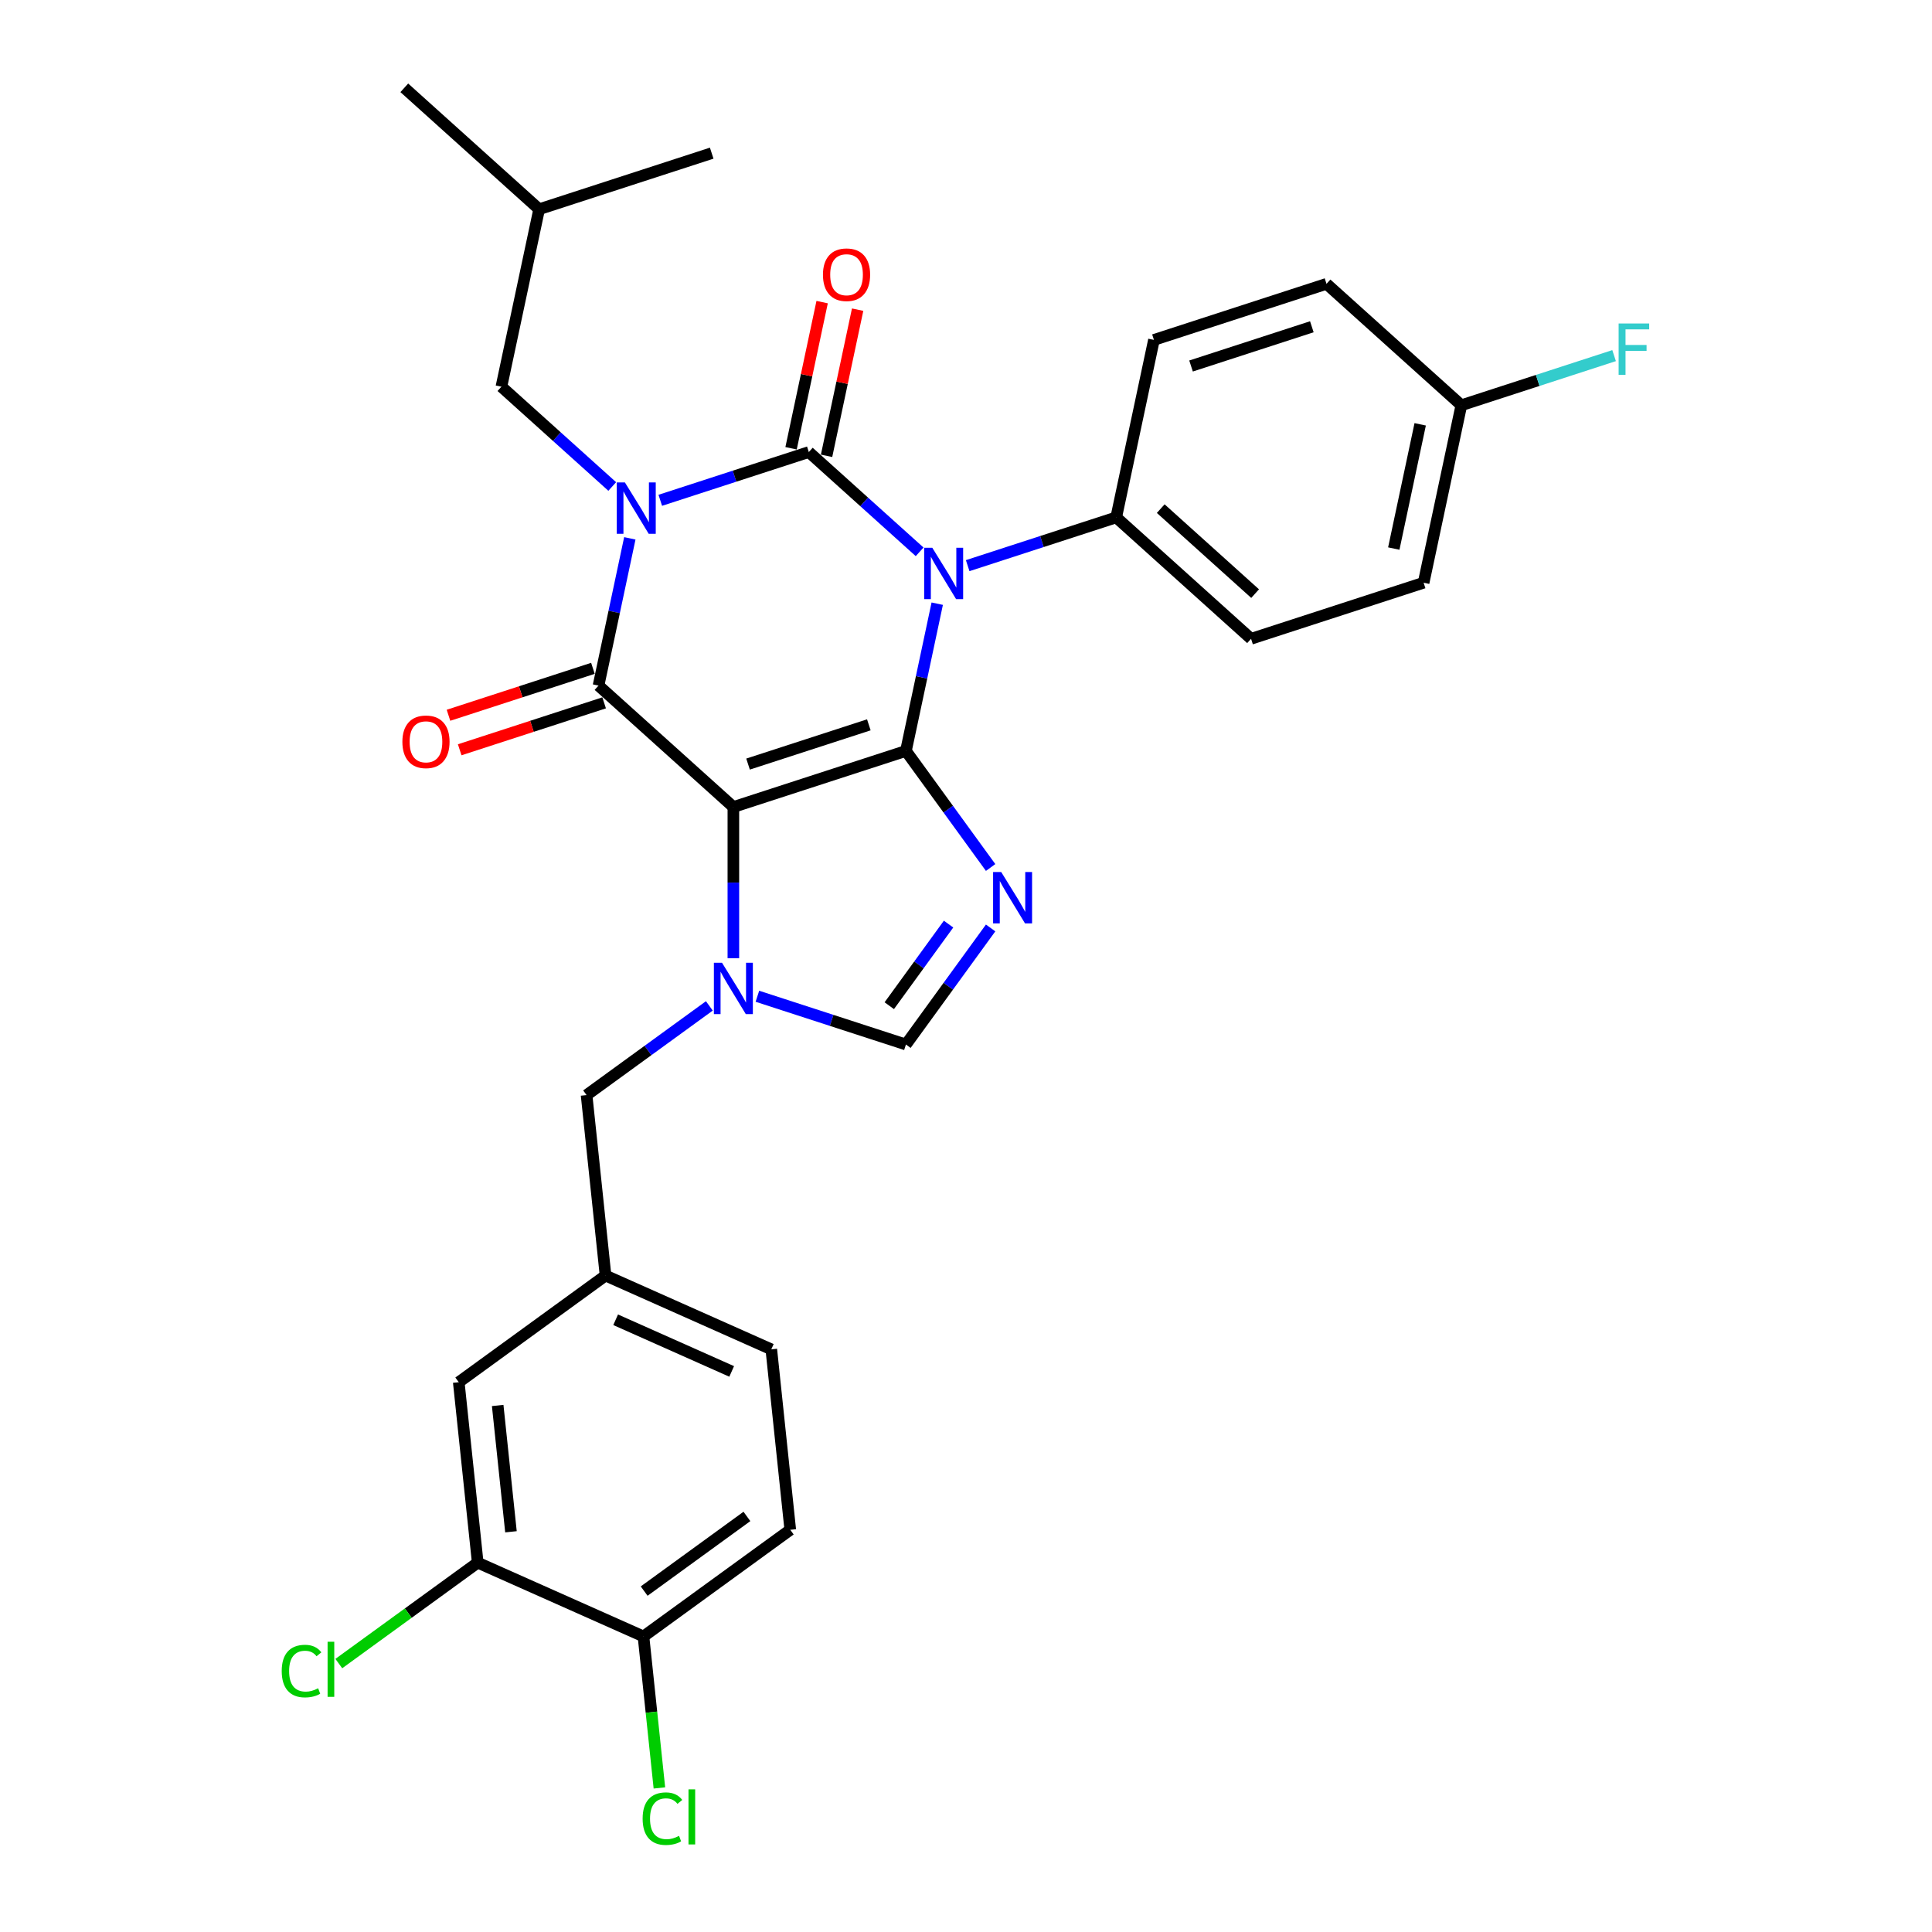 <?xml version='1.0' encoding='iso-8859-1'?>
<svg version='1.1' baseProfile='full'
              xmlns='http://www.w3.org/2000/svg'
                      xmlns:rdkit='http://www.rdkit.org/xml'
                      xmlns:xlink='http://www.w3.org/1999/xlink'
                  xml:space='preserve'
width='1000px' height='1000px' viewBox='0 0 1000 1000'>
<!-- END OF HEADER -->
<rect style='opacity:1.0;fill:#FFFFFF;stroke:none' width='1000' height='1000' x='0' y='0'> </rect>
<path class='bond-1' d='M 341.758,258.96 L 380.2,246.469' style='fill:none;fill-rule:evenodd;stroke:#0000FF;stroke-width:6px;stroke-linecap:butt;stroke-linejoin:miter;stroke-opacity:1' />
<path class='bond-1' d='M 380.2,246.469 L 418.642,233.978' style='fill:none;fill-rule:evenodd;stroke:#000000;stroke-width:6px;stroke-linecap:butt;stroke-linejoin:miter;stroke-opacity:1' />
<path class='bond-4' d='M 325.998,278.646 L 317.898,316.754' style='fill:none;fill-rule:evenodd;stroke:#0000FF;stroke-width:6px;stroke-linecap:butt;stroke-linejoin:miter;stroke-opacity:1' />
<path class='bond-4' d='M 317.898,316.754 L 309.798,354.862' style='fill:none;fill-rule:evenodd;stroke:#000000;stroke-width:6px;stroke-linecap:butt;stroke-linejoin:miter;stroke-opacity:1' />
<path class='bond-9' d='M 316.89,251.804 L 288.211,225.981' style='fill:none;fill-rule:evenodd;stroke:#0000FF;stroke-width:6px;stroke-linecap:butt;stroke-linejoin:miter;stroke-opacity:1' />
<path class='bond-9' d='M 288.211,225.981 L 259.532,200.158' style='fill:none;fill-rule:evenodd;stroke:#000000;stroke-width:6px;stroke-linecap:butt;stroke-linejoin:miter;stroke-opacity:1' />
<path class='bond-0' d='M 468.909,388.682 L 379.59,417.704' style='fill:none;fill-rule:evenodd;stroke:#000000;stroke-width:6px;stroke-linecap:butt;stroke-linejoin:miter;stroke-opacity:1' />
<path class='bond-0' d='M 449.707,375.172 L 387.184,395.487' style='fill:none;fill-rule:evenodd;stroke:#000000;stroke-width:6px;stroke-linecap:butt;stroke-linejoin:miter;stroke-opacity:1' />
<path class='bond-5' d='M 468.909,388.682 L 490.826,418.849' style='fill:none;fill-rule:evenodd;stroke:#000000;stroke-width:6px;stroke-linecap:butt;stroke-linejoin:miter;stroke-opacity:1' />
<path class='bond-5' d='M 490.826,418.849 L 512.743,449.015' style='fill:none;fill-rule:evenodd;stroke:#0000FF;stroke-width:6px;stroke-linecap:butt;stroke-linejoin:miter;stroke-opacity:1' />
<path class='bond-30' d='M 468.909,388.682 L 477.009,350.574' style='fill:none;fill-rule:evenodd;stroke:#000000;stroke-width:6px;stroke-linecap:butt;stroke-linejoin:miter;stroke-opacity:1' />
<path class='bond-30' d='M 477.009,350.574 L 485.109,312.466' style='fill:none;fill-rule:evenodd;stroke:#0000FF;stroke-width:6px;stroke-linecap:butt;stroke-linejoin:miter;stroke-opacity:1' />
<path class='bond-2' d='M 418.642,233.978 L 447.321,259.801' style='fill:none;fill-rule:evenodd;stroke:#000000;stroke-width:6px;stroke-linecap:butt;stroke-linejoin:miter;stroke-opacity:1' />
<path class='bond-2' d='M 447.321,259.801 L 476,285.624' style='fill:none;fill-rule:evenodd;stroke:#0000FF;stroke-width:6px;stroke-linecap:butt;stroke-linejoin:miter;stroke-opacity:1' />
<path class='bond-10' d='M 427.829,235.931 L 435.869,198.105' style='fill:none;fill-rule:evenodd;stroke:#000000;stroke-width:6px;stroke-linecap:butt;stroke-linejoin:miter;stroke-opacity:1' />
<path class='bond-10' d='M 435.869,198.105 L 443.909,160.278' style='fill:none;fill-rule:evenodd;stroke:#FF0000;stroke-width:6px;stroke-linecap:butt;stroke-linejoin:miter;stroke-opacity:1' />
<path class='bond-10' d='M 409.456,232.026 L 417.496,194.199' style='fill:none;fill-rule:evenodd;stroke:#000000;stroke-width:6px;stroke-linecap:butt;stroke-linejoin:miter;stroke-opacity:1' />
<path class='bond-10' d='M 417.496,194.199 L 425.537,156.373' style='fill:none;fill-rule:evenodd;stroke:#FF0000;stroke-width:6px;stroke-linecap:butt;stroke-linejoin:miter;stroke-opacity:1' />
<path class='bond-8' d='M 500.869,292.78 L 539.311,280.289' style='fill:none;fill-rule:evenodd;stroke:#0000FF;stroke-width:6px;stroke-linecap:butt;stroke-linejoin:miter;stroke-opacity:1' />
<path class='bond-8' d='M 539.311,280.289 L 577.753,267.798' style='fill:none;fill-rule:evenodd;stroke:#000000;stroke-width:6px;stroke-linecap:butt;stroke-linejoin:miter;stroke-opacity:1' />
<path class='bond-3' d='M 379.59,417.704 L 309.798,354.862' style='fill:none;fill-rule:evenodd;stroke:#000000;stroke-width:6px;stroke-linecap:butt;stroke-linejoin:miter;stroke-opacity:1' />
<path class='bond-6' d='M 379.59,417.704 L 379.59,456.838' style='fill:none;fill-rule:evenodd;stroke:#000000;stroke-width:6px;stroke-linecap:butt;stroke-linejoin:miter;stroke-opacity:1' />
<path class='bond-6' d='M 379.59,456.838 L 379.59,495.972' style='fill:none;fill-rule:evenodd;stroke:#0000FF;stroke-width:6px;stroke-linecap:butt;stroke-linejoin:miter;stroke-opacity:1' />
<path class='bond-12' d='M 306.896,345.93 L 269.515,358.076' style='fill:none;fill-rule:evenodd;stroke:#000000;stroke-width:6px;stroke-linecap:butt;stroke-linejoin:miter;stroke-opacity:1' />
<path class='bond-12' d='M 269.515,358.076 L 232.135,370.222' style='fill:none;fill-rule:evenodd;stroke:#FF0000;stroke-width:6px;stroke-linecap:butt;stroke-linejoin:miter;stroke-opacity:1' />
<path class='bond-12' d='M 312.7,363.794 L 275.32,375.94' style='fill:none;fill-rule:evenodd;stroke:#000000;stroke-width:6px;stroke-linecap:butt;stroke-linejoin:miter;stroke-opacity:1' />
<path class='bond-12' d='M 275.32,375.94 L 237.939,388.086' style='fill:none;fill-rule:evenodd;stroke:#FF0000;stroke-width:6px;stroke-linecap:butt;stroke-linejoin:miter;stroke-opacity:1' />
<path class='bond-31' d='M 512.743,480.307 L 490.826,510.473' style='fill:none;fill-rule:evenodd;stroke:#0000FF;stroke-width:6px;stroke-linecap:butt;stroke-linejoin:miter;stroke-opacity:1' />
<path class='bond-31' d='M 490.826,510.473 L 468.909,540.64' style='fill:none;fill-rule:evenodd;stroke:#000000;stroke-width:6px;stroke-linecap:butt;stroke-linejoin:miter;stroke-opacity:1' />
<path class='bond-31' d='M 490.972,478.317 L 475.63,499.433' style='fill:none;fill-rule:evenodd;stroke:#0000FF;stroke-width:6px;stroke-linecap:butt;stroke-linejoin:miter;stroke-opacity:1' />
<path class='bond-31' d='M 475.63,499.433 L 460.288,520.549' style='fill:none;fill-rule:evenodd;stroke:#000000;stroke-width:6px;stroke-linecap:butt;stroke-linejoin:miter;stroke-opacity:1' />
<path class='bond-7' d='M 392.025,515.659 L 430.467,528.149' style='fill:none;fill-rule:evenodd;stroke:#0000FF;stroke-width:6px;stroke-linecap:butt;stroke-linejoin:miter;stroke-opacity:1' />
<path class='bond-7' d='M 430.467,528.149 L 468.909,540.64' style='fill:none;fill-rule:evenodd;stroke:#000000;stroke-width:6px;stroke-linecap:butt;stroke-linejoin:miter;stroke-opacity:1' />
<path class='bond-11' d='M 367.156,520.652 L 335.384,543.736' style='fill:none;fill-rule:evenodd;stroke:#0000FF;stroke-width:6px;stroke-linecap:butt;stroke-linejoin:miter;stroke-opacity:1' />
<path class='bond-11' d='M 335.384,543.736 L 303.612,566.82' style='fill:none;fill-rule:evenodd;stroke:#000000;stroke-width:6px;stroke-linecap:butt;stroke-linejoin:miter;stroke-opacity:1' />
<path class='bond-17' d='M 577.753,267.798 L 647.545,330.64' style='fill:none;fill-rule:evenodd;stroke:#000000;stroke-width:6px;stroke-linecap:butt;stroke-linejoin:miter;stroke-opacity:1' />
<path class='bond-17' d='M 600.79,263.266 L 649.645,307.255' style='fill:none;fill-rule:evenodd;stroke:#000000;stroke-width:6px;stroke-linecap:butt;stroke-linejoin:miter;stroke-opacity:1' />
<path class='bond-18' d='M 577.753,267.798 L 597.279,175.936' style='fill:none;fill-rule:evenodd;stroke:#000000;stroke-width:6px;stroke-linecap:butt;stroke-linejoin:miter;stroke-opacity:1' />
<path class='bond-27' d='M 259.532,200.158 L 279.058,108.296' style='fill:none;fill-rule:evenodd;stroke:#000000;stroke-width:6px;stroke-linecap:butt;stroke-linejoin:miter;stroke-opacity:1' />
<path class='bond-16' d='M 303.612,566.82 L 313.429,660.22' style='fill:none;fill-rule:evenodd;stroke:#000000;stroke-width:6px;stroke-linecap:butt;stroke-linejoin:miter;stroke-opacity:1' />
<path class='bond-13' d='M 247.267,808.823 L 237.45,715.422' style='fill:none;fill-rule:evenodd;stroke:#000000;stroke-width:6px;stroke-linecap:butt;stroke-linejoin:miter;stroke-opacity:1' />
<path class='bond-13' d='M 264.474,792.849 L 257.602,727.469' style='fill:none;fill-rule:evenodd;stroke:#000000;stroke-width:6px;stroke-linecap:butt;stroke-linejoin:miter;stroke-opacity:1' />
<path class='bond-20' d='M 247.267,808.823 L 211.315,834.943' style='fill:none;fill-rule:evenodd;stroke:#000000;stroke-width:6px;stroke-linecap:butt;stroke-linejoin:miter;stroke-opacity:1' />
<path class='bond-20' d='M 211.315,834.943 L 175.364,861.063' style='fill:none;fill-rule:evenodd;stroke:#00CC00;stroke-width:6px;stroke-linecap:butt;stroke-linejoin:miter;stroke-opacity:1' />
<path class='bond-33' d='M 247.267,808.823 L 333.062,847.021' style='fill:none;fill-rule:evenodd;stroke:#000000;stroke-width:6px;stroke-linecap:butt;stroke-linejoin:miter;stroke-opacity:1' />
<path class='bond-14' d='M 333.062,847.021 L 409.041,791.819' style='fill:none;fill-rule:evenodd;stroke:#000000;stroke-width:6px;stroke-linecap:butt;stroke-linejoin:miter;stroke-opacity:1' />
<path class='bond-14' d='M 333.419,823.545 L 386.604,784.904' style='fill:none;fill-rule:evenodd;stroke:#000000;stroke-width:6px;stroke-linecap:butt;stroke-linejoin:miter;stroke-opacity:1' />
<path class='bond-23' d='M 333.062,847.021 L 337.183,886.227' style='fill:none;fill-rule:evenodd;stroke:#000000;stroke-width:6px;stroke-linecap:butt;stroke-linejoin:miter;stroke-opacity:1' />
<path class='bond-23' d='M 337.183,886.227 L 341.303,925.433' style='fill:none;fill-rule:evenodd;stroke:#00CC00;stroke-width:6px;stroke-linecap:butt;stroke-linejoin:miter;stroke-opacity:1' />
<path class='bond-15' d='M 237.45,715.422 L 313.429,660.22' style='fill:none;fill-rule:evenodd;stroke:#000000;stroke-width:6px;stroke-linecap:butt;stroke-linejoin:miter;stroke-opacity:1' />
<path class='bond-22' d='M 313.429,660.22 L 399.224,698.419' style='fill:none;fill-rule:evenodd;stroke:#000000;stroke-width:6px;stroke-linecap:butt;stroke-linejoin:miter;stroke-opacity:1' />
<path class='bond-22' d='M 318.658,683.109 L 378.715,709.848' style='fill:none;fill-rule:evenodd;stroke:#000000;stroke-width:6px;stroke-linecap:butt;stroke-linejoin:miter;stroke-opacity:1' />
<path class='bond-25' d='M 647.545,330.64 L 736.864,301.618' style='fill:none;fill-rule:evenodd;stroke:#000000;stroke-width:6px;stroke-linecap:butt;stroke-linejoin:miter;stroke-opacity:1' />
<path class='bond-24' d='M 597.279,175.936 L 686.597,146.915' style='fill:none;fill-rule:evenodd;stroke:#000000;stroke-width:6px;stroke-linecap:butt;stroke-linejoin:miter;stroke-opacity:1' />
<path class='bond-24' d='M 616.481,189.446 L 679.004,169.131' style='fill:none;fill-rule:evenodd;stroke:#000000;stroke-width:6px;stroke-linecap:butt;stroke-linejoin:miter;stroke-opacity:1' />
<path class='bond-19' d='M 409.041,791.819 L 399.224,698.419' style='fill:none;fill-rule:evenodd;stroke:#000000;stroke-width:6px;stroke-linecap:butt;stroke-linejoin:miter;stroke-opacity:1' />
<path class='bond-21' d='M 756.39,209.756 L 736.864,301.618' style='fill:none;fill-rule:evenodd;stroke:#000000;stroke-width:6px;stroke-linecap:butt;stroke-linejoin:miter;stroke-opacity:1' />
<path class='bond-21' d='M 735.088,219.63 L 721.42,283.934' style='fill:none;fill-rule:evenodd;stroke:#000000;stroke-width:6px;stroke-linecap:butt;stroke-linejoin:miter;stroke-opacity:1' />
<path class='bond-26' d='M 756.39,209.756 L 795.921,196.911' style='fill:none;fill-rule:evenodd;stroke:#000000;stroke-width:6px;stroke-linecap:butt;stroke-linejoin:miter;stroke-opacity:1' />
<path class='bond-26' d='M 795.921,196.911 L 835.453,184.067' style='fill:none;fill-rule:evenodd;stroke:#33CCCC;stroke-width:6px;stroke-linecap:butt;stroke-linejoin:miter;stroke-opacity:1' />
<path class='bond-32' d='M 756.39,209.756 L 686.597,146.915' style='fill:none;fill-rule:evenodd;stroke:#000000;stroke-width:6px;stroke-linecap:butt;stroke-linejoin:miter;stroke-opacity:1' />
<path class='bond-28' d='M 279.058,108.296 L 209.265,45.455' style='fill:none;fill-rule:evenodd;stroke:#000000;stroke-width:6px;stroke-linecap:butt;stroke-linejoin:miter;stroke-opacity:1' />
<path class='bond-29' d='M 279.058,108.296 L 368.376,79.275' style='fill:none;fill-rule:evenodd;stroke:#000000;stroke-width:6px;stroke-linecap:butt;stroke-linejoin:miter;stroke-opacity:1' />
<path  class='atom-0' d='M 323.445 249.701
L 332.16 263.789
Q 333.024 265.179, 334.414 267.695
Q 335.804 270.212, 335.879 270.363
L 335.879 249.701
L 339.411 249.701
L 339.411 276.298
L 335.767 276.298
L 326.413 260.896
Q 325.323 259.093, 324.159 257.027
Q 323.032 254.961, 322.694 254.322
L 322.694 276.298
L 319.238 276.298
L 319.238 249.701
L 323.445 249.701
' fill='#0000FF'/>
<path  class='atom-3' d='M 482.556 283.521
L 491.271 297.609
Q 492.135 298.999, 493.525 301.515
Q 494.915 304.032, 494.99 304.183
L 494.99 283.521
L 498.521 283.521
L 498.521 310.118
L 494.877 310.118
L 485.523 294.716
Q 484.434 292.913, 483.269 290.847
Q 482.142 288.781, 481.804 288.142
L 481.804 310.118
L 478.348 310.118
L 478.348 283.521
L 482.556 283.521
' fill='#0000FF'/>
<path  class='atom-6' d='M 518.231 451.363
L 526.947 465.45
Q 527.811 466.84, 529.201 469.357
Q 530.591 471.874, 530.666 472.024
L 530.666 451.363
L 534.197 451.363
L 534.197 477.959
L 530.553 477.959
L 521.199 462.557
Q 520.11 460.754, 518.945 458.688
Q 517.818 456.622, 517.48 455.983
L 517.48 477.959
L 514.024 477.959
L 514.024 451.363
L 518.231 451.363
' fill='#0000FF'/>
<path  class='atom-7' d='M 373.711 498.32
L 382.427 512.407
Q 383.291 513.797, 384.681 516.314
Q 386.071 518.831, 386.146 518.981
L 386.146 498.32
L 389.677 498.32
L 389.677 524.917
L 386.033 524.917
L 376.679 509.515
Q 375.59 507.712, 374.425 505.645
Q 373.298 503.579, 372.96 502.941
L 372.96 524.917
L 369.504 524.917
L 369.504 498.32
L 373.711 498.32
' fill='#0000FF'/>
<path  class='atom-11' d='M 425.96 142.191
Q 425.96 135.805, 429.115 132.236
Q 432.271 128.667, 438.168 128.667
Q 444.066 128.667, 447.222 132.236
Q 450.377 135.805, 450.377 142.191
Q 450.377 148.652, 447.184 152.334
Q 443.991 155.978, 438.168 155.978
Q 432.308 155.978, 429.115 152.334
Q 425.96 148.69, 425.96 142.191
M 438.168 152.972
Q 442.226 152.972, 444.404 150.268
Q 446.621 147.525, 446.621 142.191
Q 446.621 136.969, 444.404 134.34
Q 442.226 131.673, 438.168 131.673
Q 434.111 131.673, 431.895 134.302
Q 429.716 136.932, 429.716 142.191
Q 429.716 147.563, 431.895 150.268
Q 434.111 152.972, 438.168 152.972
' fill='#FF0000'/>
<path  class='atom-13' d='M 208.271 383.959
Q 208.271 377.572, 211.426 374.004
Q 214.582 370.435, 220.48 370.435
Q 226.378 370.435, 229.533 374.004
Q 232.689 377.572, 232.689 383.959
Q 232.689 390.42, 229.496 394.101
Q 226.303 397.745, 220.48 397.745
Q 214.62 397.745, 211.426 394.101
Q 208.271 390.458, 208.271 383.959
M 220.48 394.74
Q 224.537 394.74, 226.716 392.035
Q 228.932 389.293, 228.932 383.959
Q 228.932 378.737, 226.716 376.107
Q 224.537 373.44, 220.48 373.44
Q 216.423 373.44, 214.206 376.07
Q 212.028 378.699, 212.028 383.959
Q 212.028 389.331, 214.206 392.035
Q 216.423 394.74, 220.48 394.74
' fill='#FF0000'/>
<path  class='atom-21' d='M 145.818 864.945
Q 145.818 858.333, 148.899 854.877
Q 152.017 851.383, 157.914 851.383
Q 163.399 851.383, 166.329 855.253
L 163.85 857.281
Q 161.709 854.464, 157.914 854.464
Q 153.895 854.464, 151.754 857.169
Q 149.65 859.836, 149.65 864.945
Q 149.65 870.204, 151.829 872.909
Q 154.045 875.613, 158.328 875.613
Q 161.258 875.613, 164.676 873.848
L 165.728 876.665
Q 164.338 877.567, 162.235 878.093
Q 160.131 878.619, 157.802 878.619
Q 152.017 878.619, 148.899 875.088
Q 145.818 871.556, 145.818 864.945
' fill='#00CC00'/>
<path  class='atom-21' d='M 169.56 849.768
L 173.016 849.768
L 173.016 878.281
L 169.56 878.281
L 169.56 849.768
' fill='#00CC00'/>
<path  class='atom-24' d='M 332.623 941.342
Q 332.623 934.73, 335.704 931.274
Q 338.822 927.781, 344.72 927.781
Q 350.204 927.781, 353.134 931.65
L 350.655 933.678
Q 348.514 930.861, 344.72 930.861
Q 340.7 930.861, 338.559 933.566
Q 336.455 936.233, 336.455 941.342
Q 336.455 946.601, 338.634 949.306
Q 340.85 952.011, 345.133 952.011
Q 348.063 952.011, 351.481 950.245
L 352.533 953.062
Q 351.143 953.964, 349.04 954.49
Q 346.936 955.016, 344.607 955.016
Q 338.822 955.016, 335.704 951.485
Q 332.623 947.954, 332.623 941.342
' fill='#00CC00'/>
<path  class='atom-24' d='M 356.365 926.165
L 359.821 926.165
L 359.821 954.678
L 356.365 954.678
L 356.365 926.165
' fill='#00CC00'/>
<path  class='atom-27' d='M 837.8 167.436
L 853.616 167.436
L 853.616 170.479
L 841.369 170.479
L 841.369 178.556
L 852.263 178.556
L 852.263 181.636
L 841.369 181.636
L 841.369 194.033
L 837.8 194.033
L 837.8 167.436
' fill='#33CCCC'/>
</svg>

